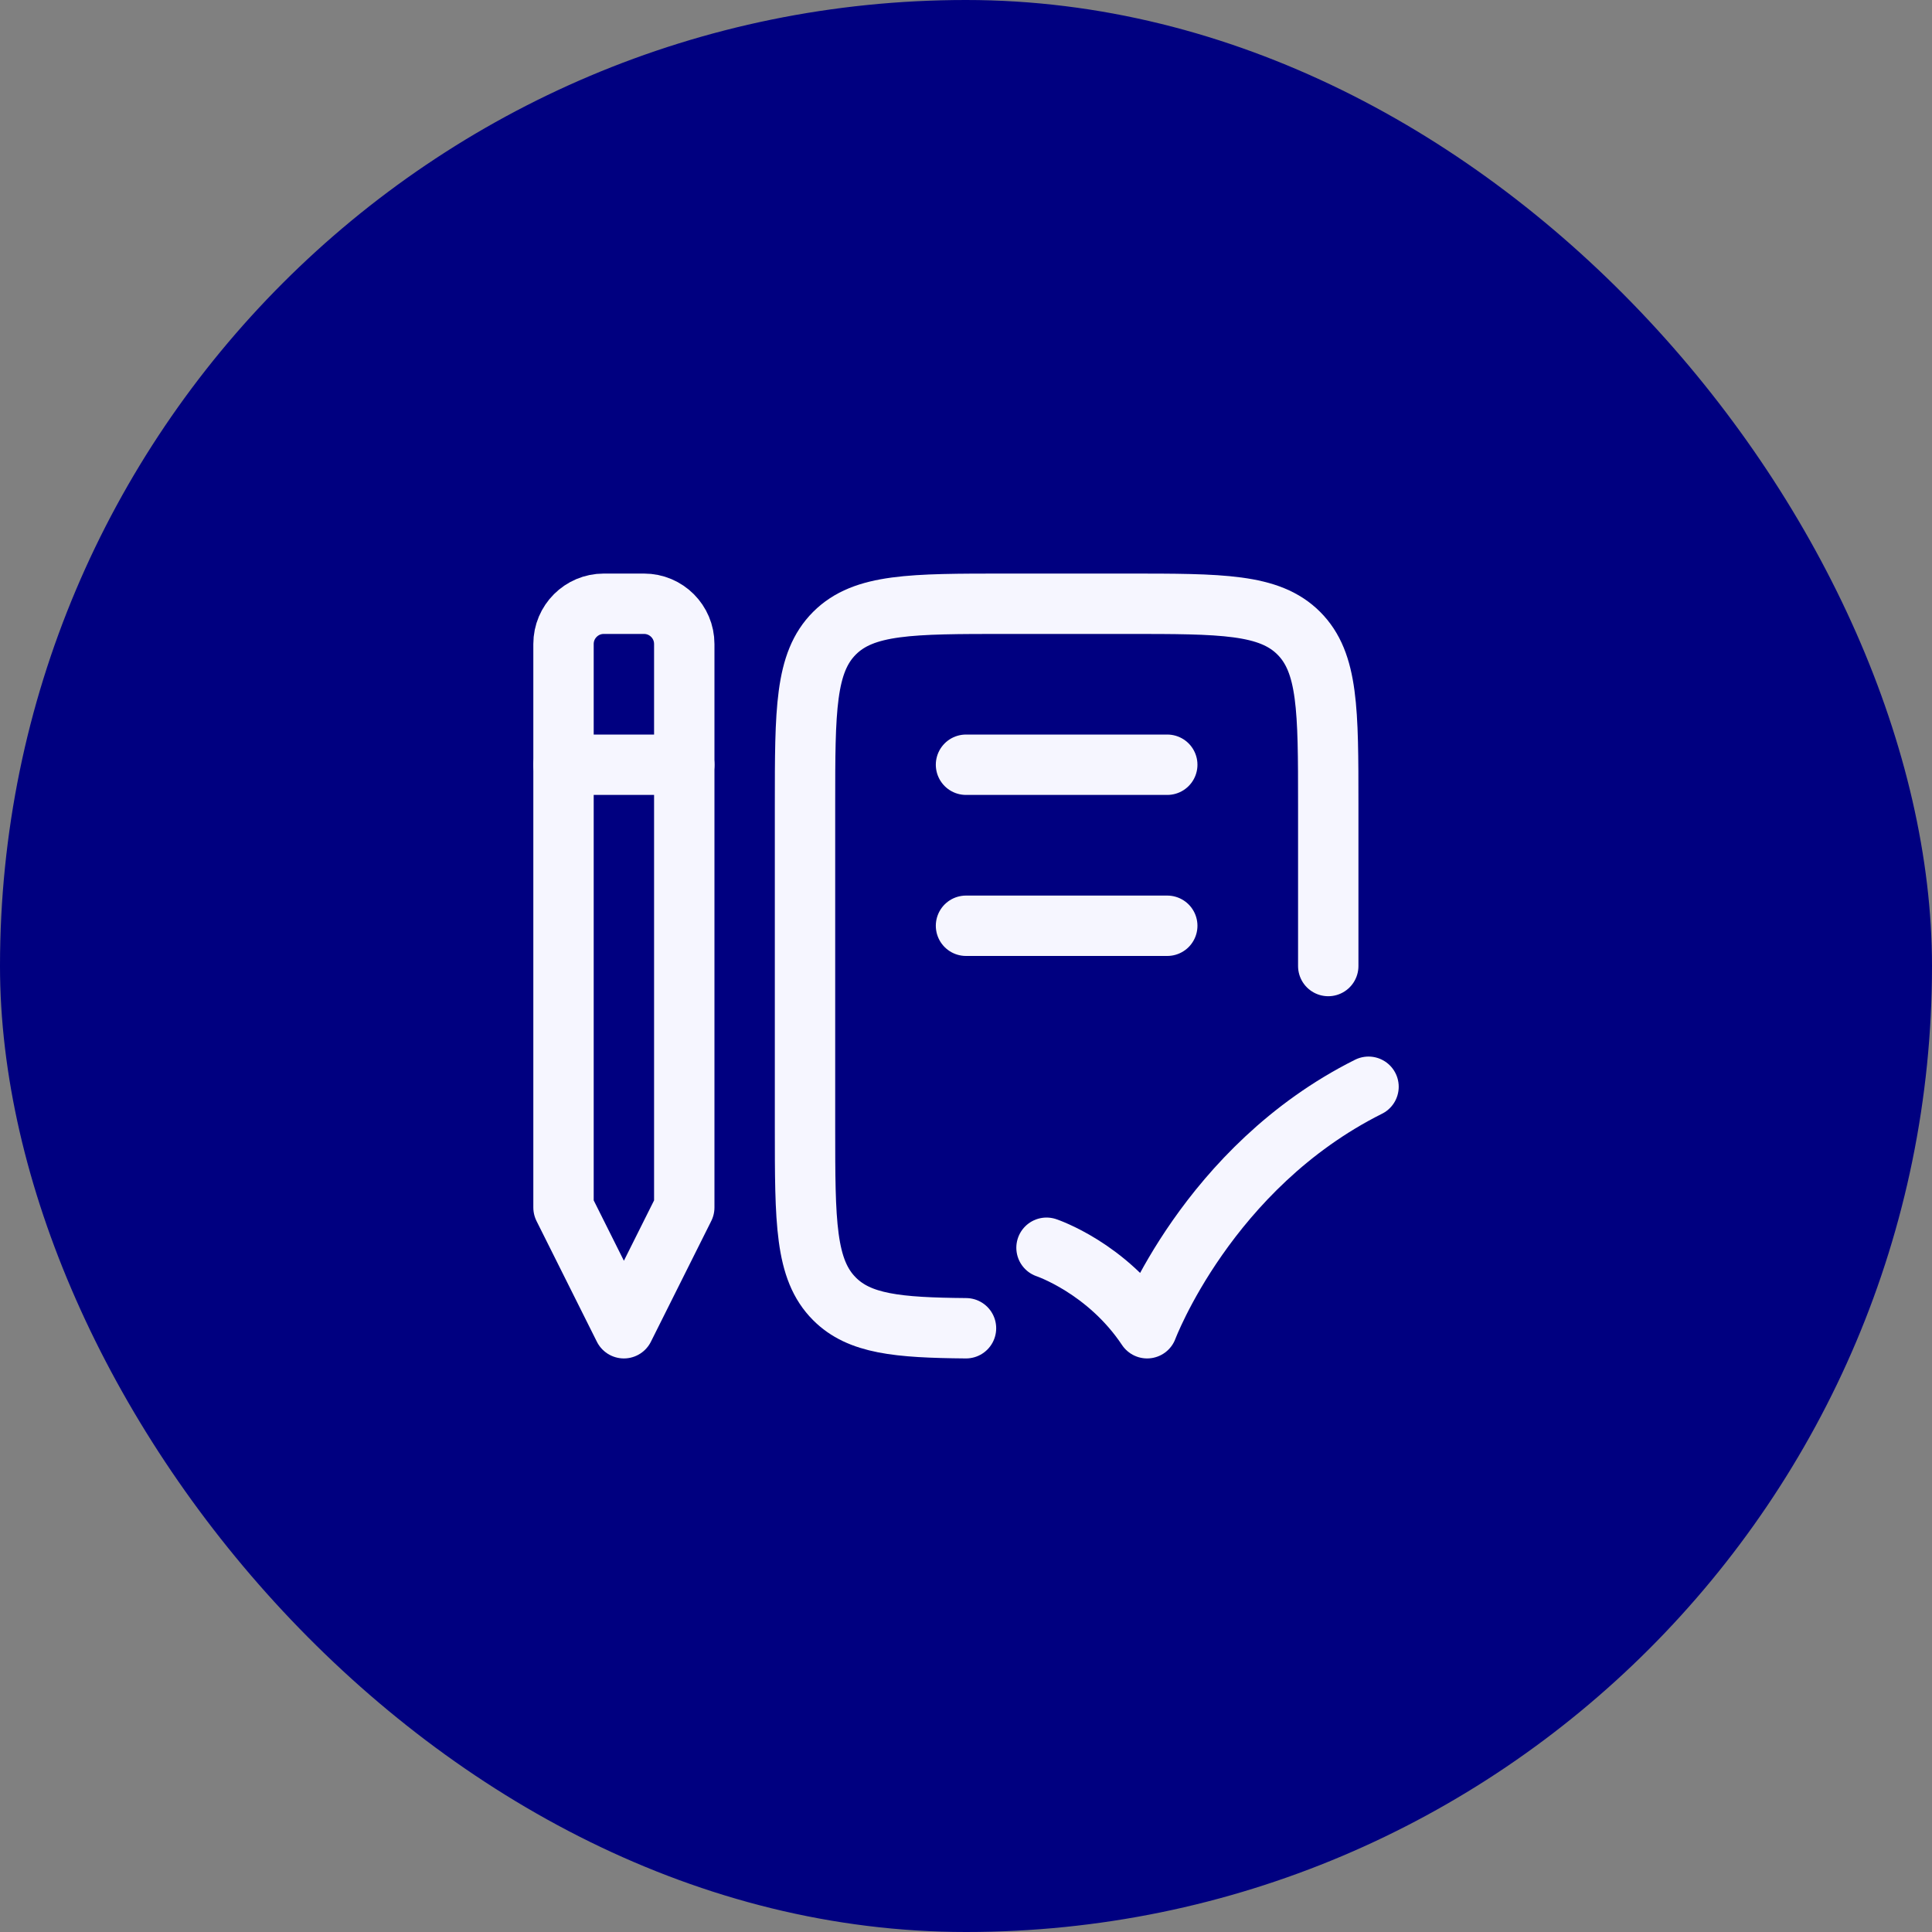 <svg xmlns="http://www.w3.org/2000/svg" width="52" height="52" viewBox="0 0 52 52" fill="none"><rect x="0" y="0" width="52" height="52" fill="#808080" stroke="none"/><rect width="52" height="52" rx="26" fill="#000080"></rect><path d="M17.334 16.25H16.25C15.652 16.25 15.167 16.735 15.167 17.333V32.5L16.792 35.75L18.417 32.5V17.333C18.417 16.735 17.932 16.25 17.334 16.25Z" stroke="#F6F6FF" stroke-width="1.625" stroke-linejoin="round"></path><path d="M35.75 26.001V21.667C35.75 19.114 35.75 17.837 34.957 17.043C34.164 16.25 32.887 16.25 30.334 16.25H27.084C24.53 16.25 23.253 16.25 22.46 17.043C21.667 17.837 21.667 19.114 21.667 21.667V30.335C21.667 32.889 21.667 34.166 22.46 34.959C23.132 35.632 24.151 35.734 26 35.75" stroke="#F6F6FF" stroke-width="1.625" stroke-linecap="round" stroke-linejoin="round"></path><path d="M26 20.583H31.417" stroke="#F6F6FF" stroke-width="1.625" stroke-linecap="round" stroke-linejoin="round"></path><path d="M26 24.917H31.417" stroke="#F6F6FF" stroke-width="1.625" stroke-linecap="round" stroke-linejoin="round"></path><path d="M28.167 33.583C28.167 33.583 29.792 34.125 30.875 35.75C30.875 35.75 32.5 31.417 36.834 29.25" stroke="#F6F6FF" stroke-width="1.625" stroke-linecap="round" stroke-linejoin="round"></path><path d="M15.167 20.583H18.417" stroke="#F6F6FF" stroke-width="1.625" stroke-linecap="round" stroke-linejoin="round"></path></svg>